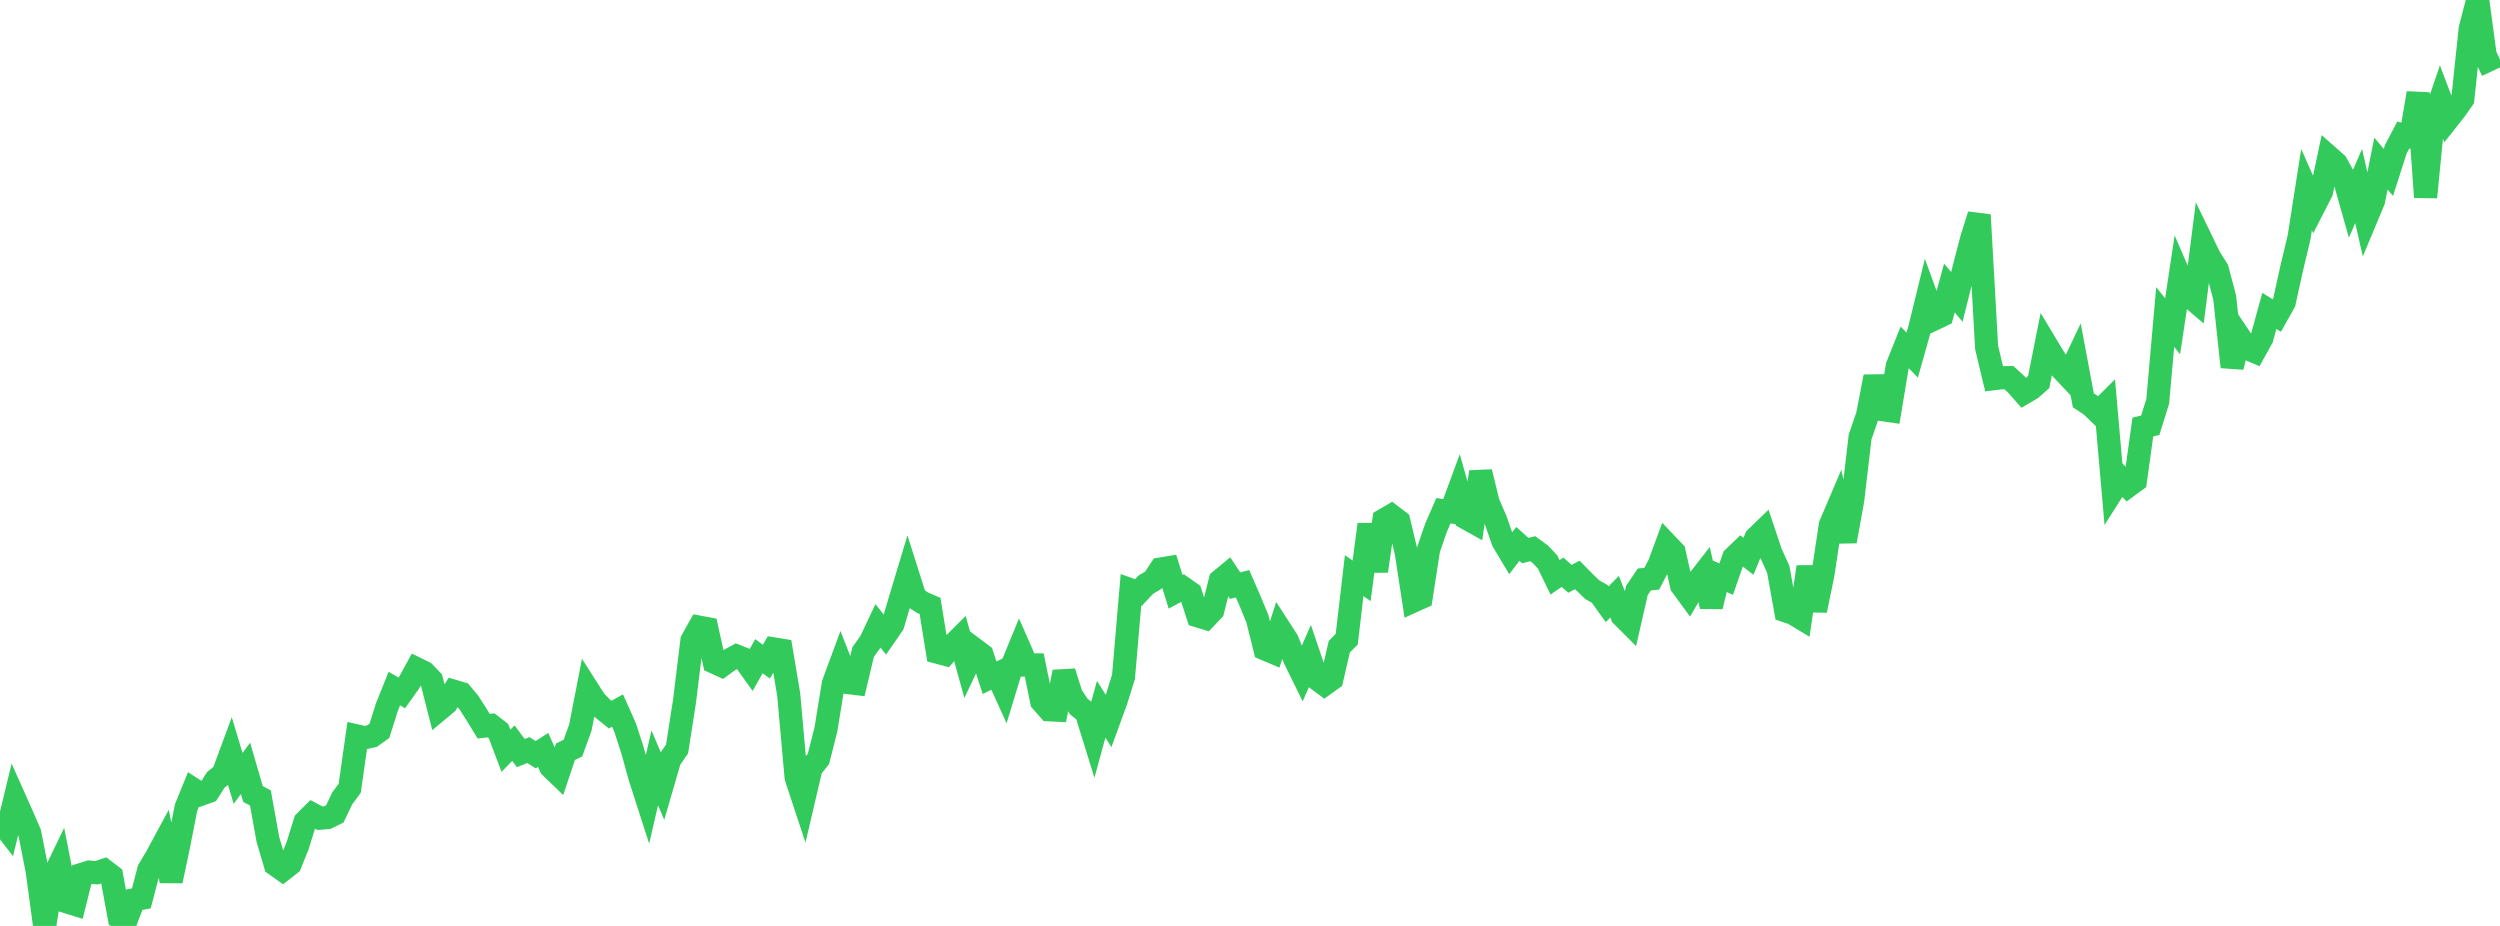 <?xml version="1.0" standalone="no"?>
<!DOCTYPE svg PUBLIC "-//W3C//DTD SVG 1.1//EN" "http://www.w3.org/Graphics/SVG/1.1/DTD/svg11.dtd">

<svg width="135" height="50" viewBox="0 0 135 50" preserveAspectRatio="none" 
  xmlns="http://www.w3.org/2000/svg"
  xmlns:xlink="http://www.w3.org/1999/xlink">


<polyline points="0.0, 44.305 0.402, 44.824 0.804, 43.161 1.205, 44.059 1.607, 44.989 2.009, 47.035 2.411, 50.0 2.812, 47.493 3.214, 46.66 3.616, 48.701 4.018, 48.826 4.42, 47.218 4.821, 47.092 5.223, 47.128 5.625, 46.994 6.027, 47.301 6.429, 49.487 6.83, 49.635 7.232, 48.589 7.634, 48.51 8.036, 46.967 8.438, 46.294 8.839, 45.551 9.241, 47.57 9.643, 45.671 10.045, 43.617 10.446, 42.63 10.848, 42.89 11.25, 42.745 11.652, 42.114 12.054, 41.786 12.455, 40.697 12.857, 42.033 13.259, 41.49 13.661, 42.877 14.062, 43.088 14.464, 45.321 14.866, 46.686 15.268, 46.973 15.67, 46.658 16.071, 45.666 16.473, 44.374 16.875, 43.971 17.277, 44.183 17.679, 44.15 18.08, 43.951 18.482, 43.11 18.884, 42.566 19.286, 39.745 19.688, 39.837 20.089, 39.75 20.491, 39.461 20.893, 38.182 21.295, 37.183 21.696, 37.418 22.098, 36.852 22.5, 36.116 22.902, 36.312 23.304, 36.733 23.705, 38.314 24.107, 37.98 24.509, 37.329 24.911, 37.448 25.312, 37.929 25.714, 38.55 26.116, 39.214 26.518, 39.169 26.92, 39.481 27.321, 40.542 27.723, 40.13 28.125, 40.668 28.527, 40.503 28.929, 40.753 29.33, 40.497 29.732, 41.407 30.134, 41.795 30.536, 40.594 30.938, 40.398 31.339, 39.292 31.741, 37.227 32.143, 37.856 32.545, 38.265 32.946, 38.589 33.348, 38.37 33.75, 39.269 34.152, 40.509 34.554, 41.964 34.955, 43.209 35.357, 41.463 35.759, 42.412 36.161, 41.027 36.562, 40.444 36.964, 37.865 37.366, 34.585 37.768, 33.869 38.17, 33.944 38.571, 35.759 38.973, 35.943 39.375, 35.651 39.777, 35.429 40.179, 35.589 40.58, 36.149 40.982, 35.434 41.384, 35.729 41.786, 35.042 42.188, 35.108 42.589, 37.499 42.991, 41.982 43.393, 43.199 43.795, 41.482 44.196, 40.978 44.598, 39.397 45.0, 36.924 45.402, 35.832 45.804, 36.859 46.205, 36.907 46.607, 35.215 47.009, 34.649 47.411, 33.798 47.812, 34.3 48.214, 33.718 48.616, 32.359 49.018, 31.025 49.42, 32.291 49.821, 32.546 50.223, 32.72 50.625, 35.218 51.027, 35.325 51.429, 34.857 51.83, 34.458 52.232, 35.91 52.634, 35.066 53.036, 35.368 53.438, 36.598 53.839, 36.401 54.241, 37.289 54.643, 35.971 55.045, 34.994 55.446, 35.909 55.848, 35.907 56.25, 37.87 56.652, 38.328 57.054, 38.348 57.455, 36.285 57.857, 37.553 58.259, 38.155 58.661, 38.478 59.062, 39.769 59.464, 38.301 59.866, 38.938 60.268, 37.837 60.67, 36.545 61.071, 31.858 61.473, 32 61.875, 31.571 62.277, 31.333 62.679, 30.727 63.08, 30.66 63.482, 31.956 63.884, 31.74 64.286, 32.022 64.688, 33.257 65.089, 33.38 65.491, 32.956 65.893, 31.351 66.295, 31.019 66.696, 31.626 67.098, 31.522 67.5, 32.445 67.902, 33.421 68.304, 35.039 68.705, 35.209 69.107, 33.956 69.509, 34.579 69.911, 35.575 70.312, 36.39 70.714, 35.473 71.116, 36.656 71.518, 36.956 71.92, 36.666 72.321, 34.924 72.723, 34.518 73.125, 31.085 73.527, 31.363 73.929, 28.324 74.33, 30.837 74.732, 28.078 75.134, 27.844 75.536, 28.15 75.938, 29.828 76.339, 32.448 76.741, 32.266 77.143, 29.668 77.545, 28.497 77.946, 27.58 78.348, 27.637 78.75, 26.546 79.152, 27.964 79.554, 28.188 79.955, 25.485 80.357, 27.152 80.759, 28.069 81.161, 29.224 81.562, 29.895 81.964, 29.371 82.366, 29.731 82.768, 29.631 83.17, 29.921 83.571, 30.348 83.973, 31.178 84.375, 30.9 84.777, 31.256 85.179, 31.046 85.58, 31.455 85.982, 31.842 86.384, 32.069 86.786, 32.629 87.188, 32.221 87.589, 33.247 87.991, 33.649 88.393, 31.884 88.795, 31.292 89.196, 31.25 89.598, 30.478 90.0, 29.388 90.402, 29.81 90.804, 31.611 91.205, 32.16 91.607, 31.478 92.009, 30.963 92.411, 32.749 92.812, 31.095 93.214, 31.274 93.616, 30.119 94.018, 29.731 94.42, 30.042 94.821, 29.052 95.223, 28.662 95.625, 29.862 96.027, 30.743 96.429, 32.986 96.83, 33.121 97.232, 33.364 97.634, 30.615 98.036, 32.962 98.438, 31.014 98.839, 28.35 99.241, 27.407 99.643, 29.228 100.045, 27.014 100.446, 23.594 100.848, 22.427 101.25, 20.341 101.652, 22.121 102.054, 22.179 102.455, 19.765 102.857, 18.762 103.259, 19.178 103.661, 17.754 104.062, 16.119 104.464, 17.215 104.866, 17.024 105.268, 15.553 105.67, 16.034 106.071, 14.431 106.473, 12.891 106.875, 11.606 107.277, 18.761 107.679, 20.447 108.08, 20.399 108.482, 20.392 108.884, 20.762 109.286, 21.22 109.688, 20.984 110.089, 20.63 110.491, 18.609 110.893, 19.279 111.295, 19.888 111.696, 20.313 112.098, 19.467 112.5, 21.617 112.902, 21.881 113.304, 22.268 113.705, 21.869 114.107, 26.457 114.509, 25.825 114.911, 26.251 115.312, 25.957 115.714, 23.059 116.116, 22.961 116.518, 21.67 116.92, 17.118 117.321, 17.622 117.723, 14.965 118.125, 15.897 118.527, 16.242 118.929, 13.09 119.33, 13.918 119.732, 14.551 120.134, 16.072 120.536, 19.815 120.938, 18.209 121.339, 18.807 121.741, 18.979 122.143, 18.257 122.545, 16.788 122.946, 17.04 123.348, 16.32 123.75, 14.495 124.152, 12.807 124.554, 10.24 124.955, 11.146 125.357, 10.362 125.759, 8.473 126.161, 8.827 126.562, 9.553 126.964, 10.976 127.366, 10.045 127.768, 11.807 128.17, 10.846 128.571, 8.833 128.973, 9.312 129.375, 8.057 129.777, 7.291 130.179, 7.394 130.58, 5.027 130.982, 10.649 131.384, 6.547 131.786, 5.372 132.188, 6.43 132.589, 5.923 132.991, 5.351 133.393, 1.55 133.795, 0.0 134.196, 2.973 134.598, 3.831" fill="none" stroke="#32ca5b" stroke-width="1.25"/>

</svg>